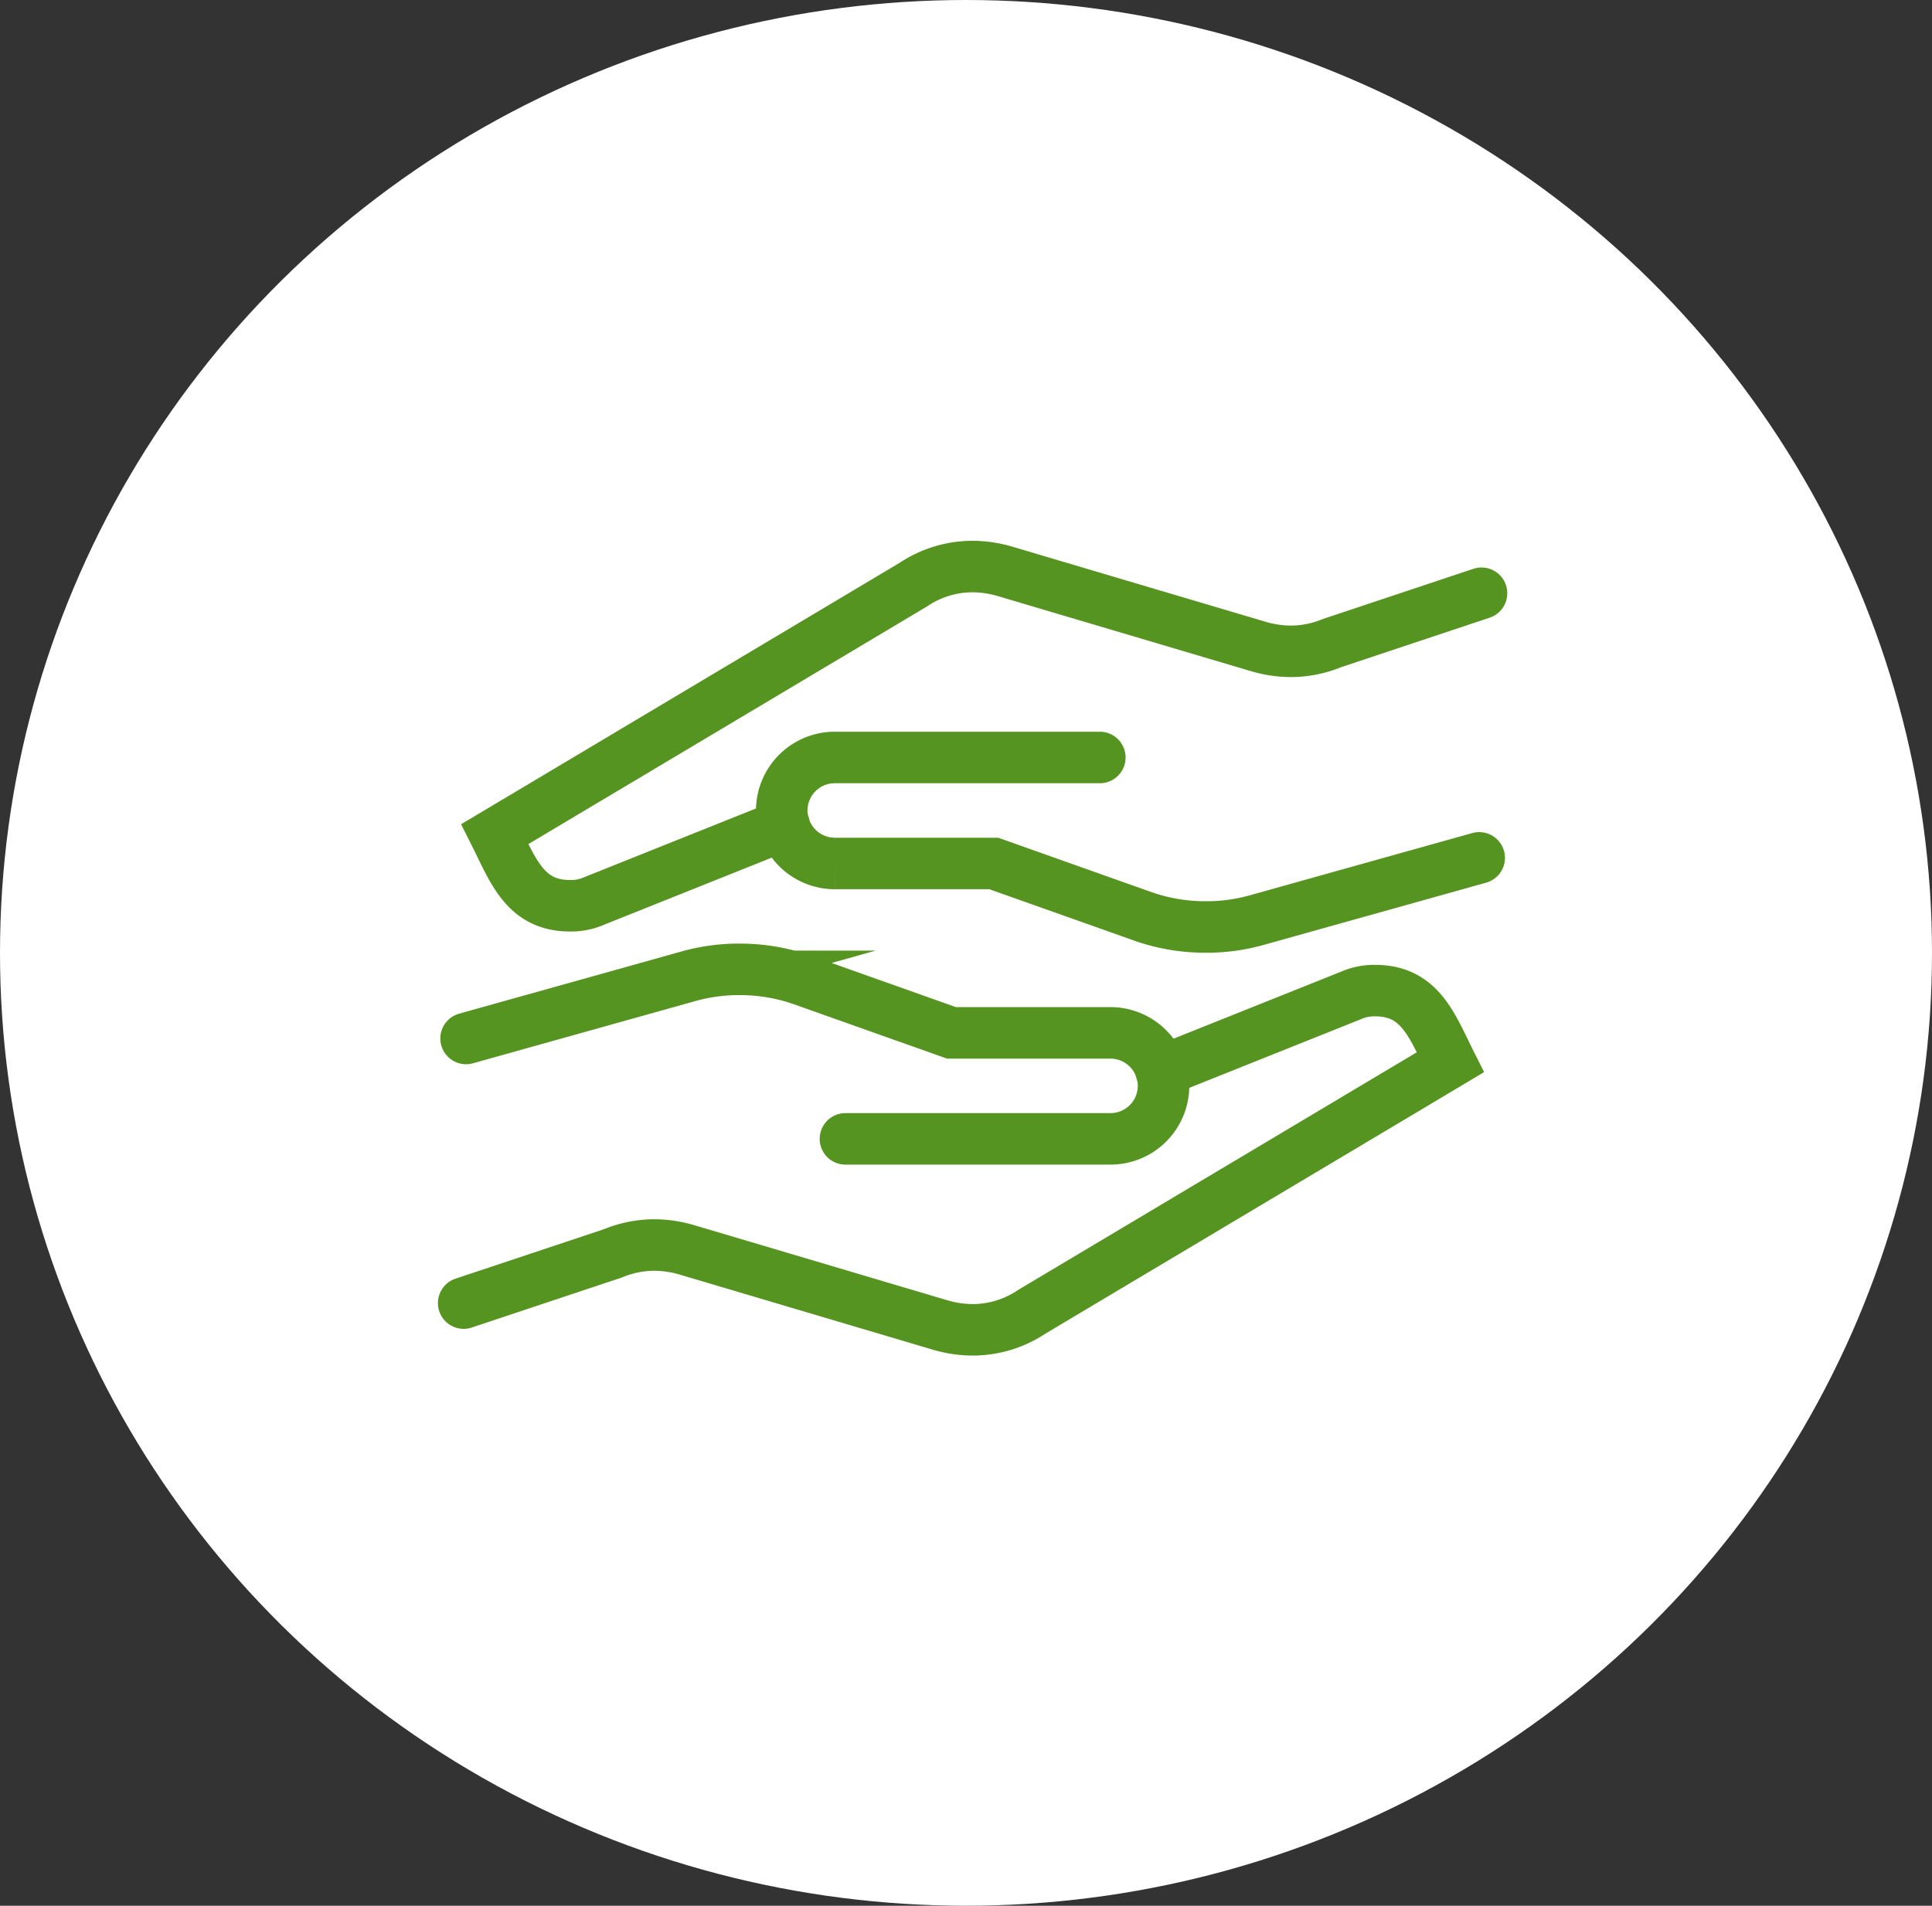 <svg xmlns="http://www.w3.org/2000/svg" width="75" height="74" viewBox="0 0 75 74">
    <rect x="0" y="0" width="75" height="74" fill="#333333" stroke="none"/>
    <defs>
        <style>
            .cls-2{fill:none;stroke:#569421;stroke-linecap:round;stroke-miterlimit:10;stroke-width:2px}
        </style>
    </defs>
    <g id="Groupe_85" transform="translate(-1077 -914)">
        <ellipse id="Ellipse_16" cx="37.5" cy="37" fill="#fff" rx="37.5" ry="37" transform="translate(1077 914)"/>
        <g id="Groupe_50" transform="translate(1095 936)">
            <path id="Tracé_44" d="M-69.612 255.4l5.8-1.934a4.223 4.223 0 0 1 1.605-.321 4.516 4.516 0 0 1 1.235.181l9.878 2.931a4.514 4.514 0 0 0 1.235.181 4.124 4.124 0 0 0 2.3-.7l16.249-9.689c-.708-1.407-1.169-2.782-2.914-2.782a2.223 2.223 0 0 0-.938.185l-7.368 2.948" class="cls-2" transform="translate(69.612 -226.801)"/>
            <path id="Tracé_45" d="M-69.5 244.948l8.619-2.412a7.188 7.188 0 0 1 1.992-.272 7.306 7.306 0 0 1 2.412.4l5.82 2.066h6.174a2.062 2.062 0 0 1 1.976 1.49 1.86 1.86 0 0 1 .082.568 2.059 2.059 0 0 1-2.058 2.058h-10.29" class="cls-2" transform="translate(69.593 -226.624)"/>
            <path id="Tracé_46" d="M-29.842 224.3l-5.8 1.934a4.223 4.223 0 0 1-1.605.321 4.516 4.516 0 0 1-1.235-.181l-9.878-2.93a4.515 4.515 0 0 0-1.235-.181 4.125 4.125 0 0 0-2.3.7l-16.249 9.689c.708 1.407 1.169 2.782 2.914 2.782a2.223 2.223 0 0 0 .938-.185l7.376-2.951" class="cls-2" transform="translate(69.354 -223.264)"/>
            <path id="Tracé_47" d="M-27.538 236.166l-8.619 2.412a7.189 7.189 0 0 1-1.992.272 7.305 7.305 0 0 1-2.412-.4l-5.82-2.066h-6.174a2.062 2.062 0 0 1-1.976-1.49 1.86 1.86 0 0 1-.082-.568 2.059 2.059 0 0 1 2.058-2.058h10.29" class="cls-2" transform="translate(66.96 -224.855)"/>
        </g>
    </g>
</svg>
